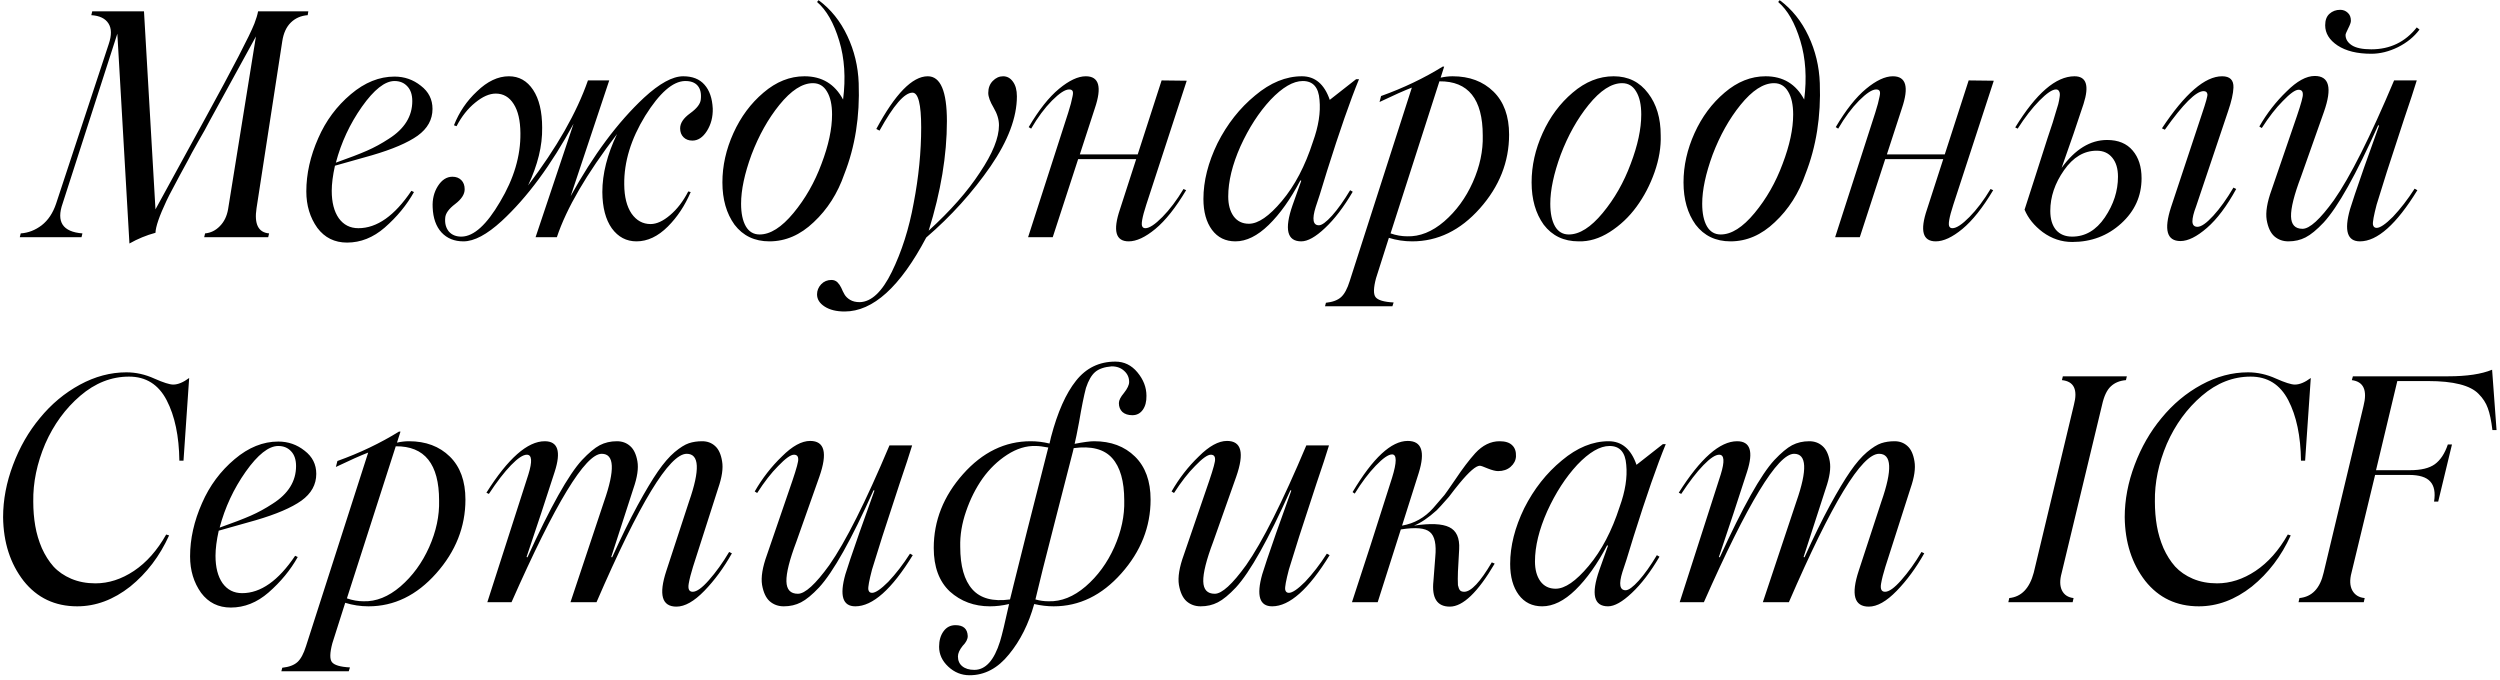 <?xml version="1.0" encoding="UTF-8"?> <svg xmlns="http://www.w3.org/2000/svg" width="548" height="149" viewBox="0 0 548 149" fill="none"><path d="M56.571 2.486H67.581L67.447 3.326C65.97 3.437 64.739 3.975 63.755 4.937C62.77 5.899 62.143 7.264 61.875 9.032L56.235 45.622C55.698 49.113 56.616 50.959 58.988 51.161L58.786 52H44.755L44.956 51.161C46.187 51.049 47.261 50.523 48.179 49.583C49.119 48.643 49.723 47.412 49.992 45.891L56.101 7.992L45.997 26.421C45.348 27.696 44.497 29.229 43.446 31.02C42.327 32.989 41.588 34.343 41.23 35.081L39.384 38.472C39.003 39.188 38.511 40.117 37.907 41.258C37.303 42.377 36.833 43.294 36.497 44.011C34.93 47.345 34.125 49.684 34.08 51.026C32.088 51.564 30.186 52.347 28.373 53.376L25.721 7.387L13.737 44.581C12.305 48.632 13.749 50.825 18.068 51.161L17.866 52H4.338L4.54 51.161C6.196 51.049 7.729 50.456 9.138 49.382C10.548 48.285 11.6 46.707 12.294 44.648L23.841 9.636C24.491 7.712 24.468 6.212 23.774 5.138C23.081 4.042 21.827 3.437 20.015 3.326L20.216 2.486H31.562L34.08 45.891L45.023 25.884C51.133 14.739 54.713 7.835 55.765 5.172C56.168 4.12 56.437 3.225 56.571 2.486ZM81.512 34.041L73.422 36.324C72.952 38.45 72.717 40.285 72.717 41.829C72.717 44.358 73.232 46.361 74.262 47.837C75.313 49.292 76.746 50.02 78.558 50.02C82.631 50.02 86.503 47.289 90.173 41.829L90.744 42.097C89.155 44.939 87.018 47.535 84.332 49.885C81.803 52.078 79.051 53.175 76.074 53.175C73.344 53.175 71.173 52.101 69.562 49.952C67.951 47.692 67.145 45.029 67.145 41.963C67.145 38.114 68.018 34.22 69.763 30.281C71.419 26.477 73.803 23.265 76.913 20.647C79.957 18.073 83.146 16.787 86.481 16.787C88.651 16.787 90.576 17.458 92.254 18.801C93.955 20.099 94.805 21.788 94.805 23.869C94.805 26.219 93.72 28.177 91.549 29.744C89.379 31.288 86.033 32.72 81.512 34.041ZM86.481 17.76C84.377 17.76 81.993 19.64 79.33 23.4C76.69 27.159 74.787 31.243 73.624 35.652C76.533 34.623 78.805 33.75 80.438 33.034C82.072 32.318 83.672 31.445 85.239 30.415C88.662 28.245 90.374 25.492 90.374 22.157C90.374 20.77 90.016 19.696 89.3 18.935C88.584 18.152 87.644 17.76 86.481 17.76ZM156.236 23.802C156.281 25.637 155.856 27.271 154.96 28.703C154.065 30.113 153.002 30.818 151.771 30.818C150.966 30.818 150.317 30.572 149.824 30.08C149.332 29.587 149.086 28.938 149.086 28.133C149.086 26.991 149.813 25.895 151.268 24.843C152.767 23.769 153.551 22.739 153.618 21.755C153.752 20.457 153.517 19.461 152.913 18.767C152.309 18.073 151.38 17.738 150.127 17.76C147.463 17.827 144.565 20.367 141.432 25.38C138.299 30.483 136.766 35.507 136.833 40.452C136.856 43.16 137.393 45.286 138.445 46.83C139.519 48.352 140.906 49.113 142.607 49.113C143.928 49.113 145.349 48.464 146.87 47.166C148.415 45.868 149.746 44.134 150.865 41.963L151.402 42.097C150.127 45.074 148.459 47.591 146.4 49.65C144.23 51.821 141.936 52.906 139.519 52.906C137.303 52.906 135.502 51.955 134.114 50.053C132.749 48.128 132.055 45.477 132.033 42.097C132.033 38.091 133.107 33.851 135.256 29.375C128.564 38.125 124.167 45.667 122.063 52H117.397L125.722 27.126C120.821 36.167 115.573 43.272 109.979 48.442C106.734 51.418 103.936 52.906 101.586 52.906C99.595 52.906 97.995 52.257 96.786 50.959C95.578 49.639 94.929 47.804 94.839 45.454C94.75 43.686 95.13 42.131 95.98 40.788C96.853 39.423 97.916 38.74 99.169 38.74C99.975 38.74 100.624 38.987 101.116 39.479C101.609 39.971 101.855 40.643 101.855 41.493C101.855 42.59 101.161 43.664 99.774 44.716C98.386 45.767 97.659 46.775 97.592 47.737C97.48 48.968 97.748 49.975 98.397 50.758C99.069 51.519 100.009 51.888 101.217 51.866C103.88 51.799 106.678 49.259 109.609 44.246C112.653 39.166 114.141 34.142 114.074 29.173C114.052 26.421 113.559 24.295 112.597 22.795C111.635 21.273 110.325 20.513 108.669 20.513C107.282 20.513 105.782 21.173 104.171 22.493C102.56 23.791 101.195 25.514 100.076 27.663L99.505 27.461C100.646 24.575 102.325 22.102 104.54 20.043C106.823 17.827 109.162 16.719 111.556 16.719C113.772 16.719 115.54 17.715 116.86 19.707C118.18 21.699 118.841 24.463 118.841 27.998C118.908 31.937 117.878 36.156 115.752 40.654C122.041 32.374 126.416 24.698 128.878 17.626H133.544L125.084 43.004C130.053 33.985 135.412 26.79 141.164 21.419C144.565 18.286 147.43 16.719 149.757 16.719C151.794 16.719 153.349 17.335 154.423 18.566C155.52 19.797 156.124 21.542 156.236 23.802ZM179.432 0.036C182.117 2.028 184.221 4.646 185.743 7.891C187.265 11.114 188.093 14.56 188.227 18.23C188.495 25.503 187.444 32.15 185.071 38.17C183.617 42.377 181.379 45.891 178.358 48.71C175.426 51.508 172.192 52.906 168.656 52.906C165.411 52.906 162.86 51.687 161.003 49.247C159.235 46.786 158.351 43.697 158.351 39.982C158.351 36.335 159.157 32.732 160.768 29.173C162.379 25.615 164.572 22.661 167.347 20.311C170.145 17.917 173.143 16.719 176.344 16.719C180.17 16.719 182.99 18.42 184.803 21.822C185.407 17.078 185.127 12.792 183.964 8.965C182.778 5.026 181.155 2.184 179.096 0.439L179.432 0.036ZM166.508 51.396C168.858 51.396 171.331 49.829 173.927 46.696C176.523 43.563 178.57 39.971 180.07 35.921C181.614 31.87 182.386 28.267 182.386 25.112C182.386 22.963 182.017 21.285 181.278 20.076C180.562 18.845 179.533 18.23 178.19 18.23C175.862 18.23 173.412 19.819 170.838 22.997C168.377 26.04 166.34 29.677 164.729 33.907C163.207 38.069 162.446 41.65 162.446 44.648C162.446 46.752 162.793 48.408 163.487 49.617C164.181 50.803 165.188 51.396 166.508 51.396ZM222.903 21.117C222.903 25.727 220.979 30.841 217.129 36.458C213.168 42.187 208.469 47.39 203.031 52.067C197.324 62.876 191.36 68.281 185.139 68.281C183.348 68.281 181.894 67.923 180.775 67.207C179.656 66.49 179.096 65.595 179.096 64.521C179.096 63.693 179.398 62.955 180.003 62.306C180.607 61.679 181.357 61.366 182.252 61.366C182.766 61.366 183.203 61.533 183.561 61.869C183.897 62.205 184.176 62.608 184.4 63.078C184.602 63.57 184.836 64.051 185.105 64.521C185.374 64.991 185.788 65.394 186.347 65.73C186.907 66.065 187.611 66.233 188.462 66.233C191.013 66.166 193.352 63.962 195.478 59.62C197.671 55.122 199.271 50.087 200.278 44.514C201.375 38.807 201.923 33.28 201.923 27.931C201.923 22.851 201.285 20.311 200.009 20.311C198.264 20.311 195.858 23.086 192.792 28.636L192.087 28.267C196.227 20.569 199.987 16.719 203.366 16.719C206.164 16.719 207.562 19.998 207.562 26.555C207.562 34.03 206.231 42.03 203.568 50.557C208.357 46.193 212.094 41.952 214.78 37.834C217.577 33.672 218.976 30.214 218.976 27.461C218.976 26.208 218.584 24.921 217.801 23.601C217.018 22.281 216.626 21.206 216.626 20.378C216.626 19.304 216.95 18.431 217.599 17.76C218.271 17.066 219.032 16.719 219.882 16.719C220.755 16.719 221.471 17.111 222.03 17.894C222.612 18.678 222.903 19.752 222.903 21.117ZM251.067 50.02C251.94 50.02 253.182 49.203 254.793 47.569C256.405 45.935 257.949 43.888 259.426 41.426L259.997 41.694C257.714 45.521 255.465 48.352 253.249 50.187C251.056 52 249.109 52.906 247.408 52.906C244.544 52.906 243.906 50.568 245.495 45.891L249.053 34.88H236.331L230.758 52H225.354L234.149 24.709C234.619 23.232 234.932 22.057 235.089 21.184C235.223 20.602 235.234 20.199 235.122 19.976C235.01 19.729 234.753 19.606 234.35 19.606C233.477 19.606 232.224 20.423 230.59 22.057C228.979 23.691 227.457 25.738 226.025 28.2L225.488 27.864C227.704 24.105 229.919 21.307 232.135 19.472C234.35 17.637 236.308 16.719 238.009 16.719C240.918 16.719 241.579 19.058 239.99 23.735L236.7 33.839H249.389L254.626 17.626L260.131 17.693L251.269 44.85C250.351 47.67 250.071 49.292 250.43 49.717C250.564 49.919 250.776 50.02 251.067 50.02ZM289.101 49.382C289.75 49.382 290.712 48.677 291.987 47.267C293.263 45.835 294.583 43.977 295.949 41.694L296.519 42.03C294.55 45.387 292.525 48.039 290.443 49.986C288.384 51.933 286.65 52.906 285.24 52.906C282.129 52.906 281.492 50.266 283.327 44.984L285.24 39.613L285.039 39.546C282.89 43.641 280.574 46.898 278.09 49.315C275.628 51.709 273.2 52.906 270.806 52.906C268.635 52.906 266.923 52.067 265.67 50.389C264.416 48.688 263.79 46.428 263.79 43.608C263.79 39.691 264.819 35.618 266.878 31.389C269.004 27.182 271.757 23.691 275.136 20.916C278.47 18.118 281.883 16.719 285.374 16.719C288.261 16.719 290.298 18.443 291.484 21.889L297.258 17.357H297.896C295.971 22.034 293.632 28.748 290.88 37.498C289.582 41.795 288.754 44.425 288.396 45.387C287.568 48.05 287.803 49.382 289.101 49.382ZM273.76 49.046C275.796 49.046 278.202 47.39 280.977 44.078C283.819 40.699 286.091 36.368 287.791 31.087C289.022 27.685 289.503 24.619 289.235 21.889C289.033 19.136 287.814 17.76 285.576 17.76C283.472 17.76 281.111 19.136 278.493 21.889C275.942 24.642 273.749 28.032 271.913 32.06C270.123 36.089 269.228 39.759 269.228 43.071C269.228 44.861 269.62 46.304 270.403 47.401C271.208 48.498 272.327 49.046 273.76 49.046ZM318.406 16.719C322.098 16.719 325.086 17.838 327.369 20.076C329.651 22.314 330.793 25.458 330.793 29.509C330.793 35.484 328.656 40.878 324.381 45.689C320.107 50.501 315.161 52.906 309.544 52.906C307.798 52.906 306.097 52.649 304.441 52.134L301.622 60.996C301.062 63.1 301.029 64.476 301.521 65.125C302.036 65.797 303.356 66.188 305.482 66.3L305.213 67.139H290.443L290.645 66.367C292.122 66.211 293.229 65.797 293.968 65.125C294.706 64.454 295.333 63.29 295.848 61.634L309.477 19.203C307.843 19.83 305.482 20.882 302.394 22.359L302.729 21.05C307.653 19.282 312.151 17.133 316.224 14.605H316.56L315.788 17.021C316.705 16.82 317.578 16.719 318.406 16.719ZM308.436 51.799C311.211 51.888 313.919 50.803 316.56 48.542C319.2 46.26 321.293 43.395 322.837 39.949C324.381 36.48 325.108 33.067 325.019 29.71C325.019 21.721 321.852 17.76 315.519 17.827L304.811 51.161C306.041 51.586 307.25 51.799 308.436 51.799ZM346.033 52.906C342.788 52.906 340.237 51.687 338.379 49.247C336.611 46.786 335.727 43.697 335.727 39.982C335.727 36.335 336.533 32.732 338.144 29.173C339.756 25.615 341.949 22.661 344.724 20.311C347.521 17.917 350.52 16.719 353.72 16.719C356.898 16.719 359.416 17.961 361.273 20.445C363.108 22.84 364.026 25.906 364.026 29.643C364.115 32.217 363.668 34.914 362.683 37.733C361.698 40.531 360.378 43.06 358.722 45.32C357.088 47.558 355.13 49.404 352.847 50.859C350.587 52.291 348.316 52.974 346.033 52.906ZM343.884 51.396C346.234 51.396 348.707 49.829 351.303 46.696C353.899 43.563 355.947 39.971 357.446 35.921C358.99 31.87 359.762 28.267 359.762 25.112C359.762 22.963 359.393 21.285 358.655 20.076C357.939 18.845 356.909 18.23 355.566 18.23C353.239 18.23 350.788 19.819 348.215 22.997C345.753 26.04 343.717 29.677 342.105 33.907C340.584 38.069 339.823 41.65 339.823 44.648C339.823 46.752 340.17 48.408 340.863 49.617C341.557 50.803 342.564 51.396 343.884 51.396ZM390.108 0.036C392.794 2.028 394.898 4.646 396.419 7.891C397.941 11.114 398.769 14.56 398.903 18.23C399.172 25.503 398.12 32.15 395.748 38.17C394.293 42.377 392.055 45.891 389.034 48.71C386.103 51.508 382.869 52.906 379.333 52.906C376.088 52.906 373.537 51.687 371.679 49.247C369.911 46.786 369.027 43.697 369.027 39.982C369.027 36.335 369.833 32.732 371.444 29.173C373.056 25.615 375.249 22.661 378.024 20.311C380.821 17.917 383.82 16.719 387.02 16.719C390.847 16.719 393.667 18.42 395.479 21.822C396.084 17.078 395.804 12.792 394.64 8.965C393.454 5.026 391.832 2.184 389.773 0.439L390.108 0.036ZM377.185 51.396C379.534 51.396 382.007 49.829 384.603 46.696C387.199 43.563 389.247 39.971 390.746 35.921C392.29 31.87 393.062 28.267 393.062 25.112C393.062 22.963 392.693 21.285 391.955 20.076C391.239 18.845 390.209 18.23 388.866 18.23C386.539 18.23 384.088 19.819 381.515 22.997C379.053 26.04 377.017 29.677 375.405 33.907C373.884 38.069 373.123 41.65 373.123 44.648C373.123 46.752 373.47 48.408 374.163 49.617C374.857 50.803 375.864 51.396 377.185 51.396ZM427.974 50.02C428.847 50.02 430.089 49.203 431.7 47.569C433.311 45.935 434.855 43.888 436.332 41.426L436.903 41.694C434.62 45.521 432.371 48.352 430.156 50.187C427.963 52 426.016 52.906 424.315 52.906C421.45 52.906 420.813 50.568 422.401 45.891L425.96 34.88H413.237L407.665 52H402.26L411.055 24.709C411.525 23.232 411.838 22.057 411.995 21.184C412.129 20.602 412.141 20.199 412.029 19.976C411.917 19.729 411.659 19.606 411.257 19.606C410.384 19.606 409.131 20.423 407.497 22.057C405.886 23.691 404.364 25.738 402.932 28.2L402.395 27.864C404.61 24.105 406.826 21.307 409.041 19.472C411.257 17.637 413.215 16.719 414.916 16.719C417.825 16.719 418.485 19.058 416.896 23.735L413.606 33.839H426.295L431.532 17.626L437.037 17.693L428.175 44.85C427.258 47.67 426.978 49.292 427.336 49.717C427.47 49.919 427.683 50.02 427.974 50.02ZM461.878 30.684C464.317 30.684 466.186 31.456 467.484 33C468.782 34.522 469.431 36.547 469.431 39.076C469.431 42.97 467.943 46.271 464.966 48.979C461.99 51.687 458.409 53.041 454.224 53.041C451.897 53.041 449.749 52.325 447.779 50.892C445.899 49.482 444.568 47.837 443.785 45.958L446.067 38.875L448.82 30.281C449.737 27.596 450.33 25.738 450.599 24.709C450.845 23.97 451.035 23.344 451.17 22.829C451.304 22.292 451.405 21.766 451.472 21.251C451.561 20.714 451.528 20.311 451.371 20.043C451.237 19.752 451.002 19.606 450.666 19.606C449.861 19.606 448.652 20.423 447.041 22.057C445.452 23.668 443.863 25.716 442.274 28.2L441.737 27.931C446.325 20.457 450.655 16.719 454.728 16.719C457.346 16.719 458.006 18.745 456.709 22.795C455.388 26.846 453.788 31.512 451.908 36.793C454.862 32.72 458.186 30.684 461.878 30.684ZM489.572 41.124L490.176 41.426C488.118 45.186 485.98 48.028 483.765 49.952C481.549 51.877 479.613 52.839 477.957 52.839C474.981 52.839 474.287 50.377 475.876 45.454L482.691 24.91C483.541 22.404 483.933 20.983 483.865 20.647C483.798 20.199 483.519 19.976 483.026 19.976C481.37 19.976 478.539 22.795 474.533 28.435L473.896 28.133C478.931 20.524 483.328 16.719 487.088 16.719C488.811 16.719 489.639 17.547 489.572 19.203C489.527 20.502 489.136 22.225 488.397 24.373L481.381 45.253C480.844 46.663 480.576 47.759 480.576 48.542C480.598 49.326 480.967 49.717 481.684 49.717C482.512 49.717 483.664 48.912 485.141 47.3C486.618 45.689 488.095 43.63 489.572 41.124ZM454.224 51.866C457.089 51.866 459.472 50.467 461.375 47.67C463.299 44.828 464.261 41.851 464.261 38.74C464.261 36.972 463.847 35.585 463.019 34.578C462.191 33.548 461.05 33.034 459.595 33.034C456.82 33.034 454.437 34.455 452.445 37.297C450.431 40.161 449.424 43.138 449.424 46.226C449.424 47.994 449.838 49.382 450.666 50.389C451.517 51.373 452.703 51.866 454.224 51.866ZM530.358 6.481C529.172 8.07 527.594 9.357 525.625 10.341C523.655 11.304 521.708 11.785 519.784 11.785C516.696 11.785 514.234 11.181 512.399 9.972C510.586 8.764 509.68 7.287 509.68 5.541C509.68 4.422 509.993 3.583 510.62 3.023C511.269 2.442 512.052 2.151 512.969 2.151C513.618 2.151 514.167 2.363 514.614 2.788C515.084 3.191 515.319 3.784 515.319 4.568C515.319 4.903 515.118 5.463 514.715 6.246C514.335 7.007 514.144 7.477 514.144 7.656C514.144 8.551 514.592 9.301 515.487 9.905C516.405 10.509 517.837 10.811 519.784 10.811C523.902 10.811 527.225 9.211 529.754 6.011L530.358 6.481ZM507.397 16.652C510.575 16.652 511.246 19.271 509.411 24.507L504.376 38.74C502.877 42.702 502.149 45.6 502.194 47.435C502.239 49.247 503.078 50.154 504.712 50.154C506.278 50.154 508.572 48.061 511.593 43.876C515.151 38.796 519.549 30.046 524.786 17.626H529.754C529.172 19.55 528.254 22.348 527.001 26.018L523.208 37.633L520.959 44.85C520.332 47.244 520.064 48.71 520.153 49.247C520.243 49.717 520.511 49.952 520.959 49.952C521.72 49.952 522.906 49.147 524.517 47.535C526.173 45.79 527.762 43.731 529.284 41.359L529.888 41.694C525.3 49.169 521.104 52.906 517.3 52.906C514.525 52.906 513.797 50.568 515.118 45.891C515.521 44.525 516.55 41.471 518.206 36.726L521.496 27.529L521.294 27.461C516.438 38.293 512.455 45.398 509.344 48.777C507.845 50.366 506.524 51.452 505.383 52.034C504.264 52.615 503.011 52.906 501.623 52.906C500.415 52.906 499.385 52.537 498.535 51.799C497.707 51.06 497.147 49.863 496.857 48.207C496.588 46.528 496.946 44.335 497.931 41.627L503.503 25.38C504.421 22.672 504.846 21.095 504.779 20.647C504.779 19.998 504.465 19.673 503.839 19.673C503.123 19.673 501.97 20.502 500.381 22.157C498.882 23.657 497.349 25.626 495.782 28.066L495.245 27.73C496.901 24.843 498.893 22.281 501.22 20.043C503.481 17.782 505.54 16.652 507.397 16.652ZM16.926 132.906C12.048 132.906 8.131 131.049 5.177 127.334C2.246 123.552 0.746 118.897 0.679 113.369C0.679 109.565 1.407 105.738 2.861 101.889C4.316 98.017 6.274 94.605 8.736 91.651C11.242 88.585 14.163 86.145 17.497 84.333C20.832 82.52 24.233 81.614 27.702 81.614C29.783 81.614 31.831 82.072 33.845 82.99C35.814 83.863 37.191 84.299 37.974 84.299C39.003 84.299 40.167 83.818 41.465 82.856L40.223 100.983H39.317C39.249 95.589 38.321 91.169 36.531 87.723C34.74 84.277 31.988 82.553 28.273 82.553C24.423 82.553 20.865 83.952 17.598 86.749C14.33 89.547 11.768 93.06 9.911 97.29C8.098 101.564 7.225 105.783 7.292 109.945C7.292 111.825 7.438 113.604 7.729 115.283C8.02 116.961 8.501 118.584 9.172 120.15C9.866 121.694 10.716 123.037 11.723 124.179C12.753 125.297 14.051 126.193 15.617 126.864C17.206 127.535 18.974 127.871 20.921 127.871C23.808 127.871 26.616 126.965 29.347 125.152C32.099 123.317 34.46 120.654 36.43 117.163L37.068 117.364C35.009 121.907 32.167 125.644 28.541 128.576C24.871 131.463 20.999 132.906 16.926 132.906ZM56.034 114.041L47.944 116.323C47.474 118.449 47.239 120.285 47.239 121.829C47.239 124.358 47.754 126.36 48.783 127.837C49.835 129.292 51.267 130.019 53.08 130.019C57.153 130.019 61.024 127.289 64.695 121.829L65.265 122.097C63.676 124.939 61.539 127.535 58.854 129.885C56.325 132.078 53.572 133.175 50.596 133.175C47.865 133.175 45.695 132.101 44.083 129.952C42.472 127.692 41.666 125.029 41.666 121.963C41.666 118.114 42.539 114.22 44.285 110.281C45.941 106.477 48.324 103.265 51.435 100.647C54.478 98.073 57.667 96.787 61.002 96.787C63.173 96.787 65.097 97.458 66.776 98.801C68.477 100.099 69.327 101.788 69.327 103.87C69.327 106.219 68.242 108.177 66.071 109.744C63.9 111.288 60.554 112.72 56.034 114.041ZM61.002 97.76C58.898 97.76 56.515 99.64 53.852 103.4C51.211 107.159 49.309 111.243 48.145 115.652C51.054 114.623 53.326 113.75 54.96 113.034C56.593 112.318 58.193 111.445 59.76 110.415C63.184 108.245 64.896 105.492 64.896 102.158C64.896 100.77 64.538 99.696 63.822 98.935C63.106 98.152 62.166 97.76 61.002 97.76ZM89.636 96.719C93.329 96.719 96.316 97.838 98.599 100.076C100.881 102.314 102.023 105.458 102.023 109.509C102.023 115.484 99.886 120.878 95.611 125.689C91.337 130.501 86.391 132.906 80.774 132.906C79.028 132.906 77.328 132.649 75.671 132.134L72.852 140.996C72.292 143.1 72.259 144.476 72.751 145.125C73.266 145.797 74.586 146.188 76.712 146.3L76.444 147.139H61.673L61.875 146.367C63.352 146.211 64.46 145.797 65.198 145.125C65.937 144.454 66.563 143.29 67.078 141.634L80.707 99.204C79.073 99.83 76.712 100.882 73.624 102.359L73.959 101.05C78.883 99.282 83.381 97.133 87.454 94.605H87.79L87.018 97.022C87.935 96.82 88.808 96.719 89.636 96.719ZM79.666 131.799C82.441 131.888 85.149 130.803 87.79 128.542C90.43 126.26 92.523 123.395 94.067 119.949C95.611 116.48 96.338 113.067 96.249 109.71C96.249 101.721 93.082 97.76 86.749 97.827L76.041 131.161C77.272 131.586 78.48 131.799 79.666 131.799ZM106.823 132L115.819 104.004C116.715 101.117 116.603 99.673 115.484 99.673C114.656 99.673 113.503 100.434 112.026 101.956C110.549 103.478 108.927 105.582 107.159 108.267L106.622 107.998C111.366 100.479 115.629 96.719 119.411 96.719C122.298 96.719 123.026 98.946 121.593 103.4L118.639 112.463L115.417 122.097L115.618 122.164C120.653 111.132 124.637 104.026 127.568 100.848C129.068 99.259 130.366 98.174 131.462 97.592C132.581 97.01 133.835 96.719 135.222 96.719C136.363 96.719 137.326 97.066 138.109 97.76C138.915 98.454 139.452 99.573 139.72 101.117C139.989 102.639 139.698 104.619 138.848 107.059L133.98 122.097L134.181 122.164C136.196 117.711 138.053 113.918 139.754 110.785C141.477 107.629 142.965 105.145 144.218 103.332C145.472 101.52 146.691 100.11 147.877 99.103C149.086 98.096 150.127 97.447 150.999 97.156C151.872 96.865 152.846 96.719 153.92 96.719C155.039 96.719 155.979 97.066 156.74 97.76C157.523 98.454 158.038 99.573 158.284 101.117C158.552 102.639 158.261 104.619 157.411 107.059L151.906 124.246C151.458 125.678 151.145 126.909 150.966 127.938C150.764 129.124 151.055 129.717 151.839 129.717C152.711 129.717 153.886 128.878 155.363 127.2C156.93 125.432 158.418 123.362 159.828 120.99L160.432 121.292C158.642 124.469 156.628 127.211 154.39 129.516C152.152 131.821 150.115 132.973 148.28 132.973C145.08 132.973 144.342 130.355 146.065 125.118L151.033 109.945C153.472 102.963 153.304 99.472 150.529 99.472C146.725 99.472 140.134 110.315 130.757 132H125.051L132.402 109.945C134.842 102.963 134.674 99.472 131.899 99.472C128.296 99.472 121.705 110.315 112.127 132H106.823ZM177.586 96.652C180.764 96.652 181.435 99.271 179.6 104.507L174.565 118.74C173.065 122.702 172.338 125.6 172.383 127.435C172.427 129.247 173.267 130.154 174.9 130.154C176.467 130.154 178.761 128.061 181.782 123.876C185.34 118.796 189.738 110.046 194.974 97.626H199.942C199.361 99.55 198.443 102.348 197.19 106.018L193.396 117.633L191.147 124.85C190.521 127.244 190.252 128.71 190.342 129.247C190.431 129.717 190.7 129.952 191.147 129.952C191.908 129.952 193.094 129.147 194.706 127.535C196.362 125.79 197.951 123.731 199.472 121.359L200.077 121.694C195.489 129.169 191.293 132.906 187.488 132.906C184.713 132.906 183.986 130.568 185.306 125.891C185.709 124.525 186.739 121.471 188.395 116.726L191.684 107.528L191.483 107.461C186.627 118.293 182.643 125.398 179.533 128.777C178.033 130.366 176.713 131.452 175.572 132.034C174.453 132.615 173.199 132.906 171.812 132.906C170.603 132.906 169.574 132.537 168.724 131.799C167.896 131.06 167.336 129.863 167.045 128.207C166.777 126.528 167.135 124.335 168.119 121.627L173.692 105.38C174.609 102.672 175.034 101.095 174.967 100.647C174.967 99.998 174.654 99.673 174.027 99.673C173.311 99.673 172.159 100.501 170.57 102.158C169.07 103.657 167.537 105.626 165.971 108.066L165.434 107.73C167.09 104.843 169.082 102.281 171.409 100.043C173.669 97.782 175.728 96.652 177.586 96.652ZM239.822 96.719C243.514 96.719 246.502 97.838 248.785 100.076C251.067 102.314 252.209 105.458 252.209 109.509C252.209 115.484 250.071 120.878 245.797 125.689C241.523 130.501 236.577 132.906 230.96 132.906C229.572 132.906 228.151 132.739 226.697 132.403C225.488 136.744 223.653 140.415 221.191 143.413C218.73 146.479 215.843 148.012 212.531 148.012C210.763 148.012 209.207 147.386 207.865 146.132C206.522 144.879 205.85 143.425 205.85 141.768C205.85 140.403 206.175 139.273 206.824 138.378C207.473 137.483 208.346 137.035 209.442 137.035C211.165 137.035 212.061 137.83 212.128 139.419C212.128 140.112 211.759 140.829 211.02 141.567C210.326 142.44 209.979 143.212 209.979 143.883C209.979 144.801 210.293 145.517 210.919 146.032C211.568 146.569 212.452 146.837 213.571 146.837C216.033 146.837 217.913 144.756 219.211 140.594C219.636 139.206 220.296 136.476 221.191 132.403C219.737 132.739 218.338 132.906 216.995 132.906C213.549 132.906 210.617 131.821 208.2 129.65C205.85 127.435 204.676 124.257 204.676 120.117C204.676 114.142 206.813 108.748 211.087 103.937C215.362 99.125 220.307 96.719 225.924 96.719C227.312 96.719 228.688 96.887 230.053 97.223L230.389 95.779C231.821 90.341 233.645 86.235 235.861 83.46C238.076 80.662 240.952 79.264 244.488 79.264C246.412 79.264 248.024 80.047 249.322 81.614C250.642 83.203 251.302 84.915 251.302 86.749C251.325 88.025 251.056 89.055 250.497 89.838C249.937 90.621 249.176 91.013 248.214 91.013C247.296 91.013 246.569 90.778 246.032 90.308C245.517 89.816 245.26 89.166 245.26 88.361C245.26 87.757 245.629 87.018 246.368 86.145C247.129 85.183 247.509 84.377 247.509 83.728C247.509 82.766 247.151 81.96 246.435 81.311C245.719 80.64 244.801 80.304 243.682 80.304C242.071 80.439 240.862 80.853 240.057 81.546C239.251 82.24 238.58 83.404 238.043 85.037C237.595 86.716 237.092 89.211 236.532 92.523C236.107 94.806 235.782 96.395 235.559 97.29C237.506 96.91 238.927 96.719 239.822 96.719ZM229.852 131.799C232.627 131.888 235.335 130.803 237.976 128.542C240.616 126.26 242.709 123.395 244.253 119.949C245.797 116.48 246.524 113.067 246.435 109.71C246.435 105.481 245.551 102.381 243.783 100.412C242.015 98.443 239.206 97.715 235.357 98.23L235.156 99.069L231.363 113.839C229.125 122.522 227.659 128.375 226.965 131.396C227.883 131.664 228.845 131.799 229.852 131.799ZM221.393 131.396C221.46 131.172 221.594 130.635 221.796 129.784C221.997 128.912 222.12 128.408 222.165 128.274C223.53 122.702 226.07 112.642 229.785 98.096C228.621 97.872 227.704 97.76 227.032 97.76C224.951 97.693 222.87 98.331 220.788 99.673C218.707 101.016 216.906 102.751 215.384 104.877C213.885 107.003 212.676 109.408 211.759 112.094C210.841 114.757 210.416 117.342 210.483 119.848C210.483 124.078 211.367 127.189 213.135 129.18C214.903 131.172 217.655 131.91 221.393 131.396ZM268.959 96.652C272.137 96.652 272.809 99.271 270.974 104.507L265.938 118.74C264.439 122.702 263.712 125.6 263.756 127.435C263.801 129.247 264.64 130.154 266.274 130.154C267.84 130.154 270.134 128.061 273.155 123.876C276.714 118.796 281.111 110.046 286.348 97.626H291.316C290.734 99.55 289.817 102.348 288.563 106.018L284.77 117.633L282.521 124.85C281.894 127.244 281.626 128.71 281.715 129.247C281.805 129.717 282.074 129.952 282.521 129.952C283.282 129.952 284.468 129.147 286.079 127.535C287.735 125.79 289.324 123.731 290.846 121.359L291.45 121.694C286.863 129.169 282.667 132.906 278.862 132.906C276.087 132.906 275.36 130.568 276.68 125.891C277.083 124.525 278.112 121.471 279.768 116.726L283.058 107.528L282.857 107.461C278.001 118.293 274.017 125.398 270.906 128.777C269.407 130.366 268.087 131.452 266.945 132.034C265.826 132.615 264.573 132.906 263.186 132.906C261.977 132.906 260.948 132.537 260.097 131.799C259.269 131.06 258.71 129.863 258.419 128.207C258.15 126.528 258.508 124.335 259.493 121.627L265.065 105.38C265.983 102.672 266.408 101.095 266.341 100.647C266.341 99.998 266.028 99.673 265.401 99.673C264.685 99.673 263.532 100.501 261.944 102.158C260.444 103.657 258.911 105.626 257.345 108.066L256.808 107.73C258.464 104.843 260.455 102.281 262.783 100.043C265.043 97.782 267.102 96.652 268.959 96.652ZM328.711 96.719C329.965 96.719 330.882 97.01 331.464 97.592C332.068 98.152 332.348 98.969 332.303 100.043C332.259 100.915 331.867 101.676 331.128 102.325C330.412 102.952 329.495 103.265 328.376 103.265C327.839 103.265 327.089 103.075 326.127 102.695C325.187 102.292 324.605 102.09 324.381 102.09C323.531 102.09 322.043 103.377 319.917 105.951L318.809 107.327L317.6 108.905C316.146 110.561 315.25 111.546 314.915 111.859C313.08 113.515 311.424 114.634 309.947 115.216C313.527 114.679 316.101 114.791 317.667 115.551C319.256 116.312 319.984 117.924 319.849 120.385L319.581 125.32C319.536 126.439 319.536 127.423 319.581 128.274C319.693 128.811 319.849 129.191 320.051 129.415C320.252 129.617 320.554 129.717 320.957 129.717C322.457 129.717 324.471 127.569 326.999 123.272L327.637 123.541C323.945 129.829 320.666 132.973 317.802 132.973C315.004 132.973 313.807 131.094 314.21 127.334L314.613 122.097C314.881 119.322 314.49 117.498 313.438 116.626C312.408 115.73 310.282 115.54 307.06 116.055L301.991 132H296.351L300.413 119.546L305.146 104.709C306.198 101.307 306.198 99.606 305.146 99.606C304.341 99.606 303.143 100.434 301.554 102.09C299.988 103.724 298.455 105.761 296.956 108.2L296.486 107.864C300.939 100.39 304.967 96.652 308.57 96.652C311.636 96.652 312.442 98.991 310.987 103.668L307.328 115.216C310.014 114.746 312.285 113.47 314.143 111.389L316.627 108.502C316.828 108.256 317.634 107.103 319.044 105.044C320.565 102.762 322.009 100.86 323.374 99.338C324.985 97.592 326.764 96.719 328.711 96.719ZM356.338 129.382C356.987 129.382 357.95 128.677 359.225 127.267C360.501 125.835 361.821 123.977 363.186 121.694L363.757 122.03C361.788 125.387 359.762 128.039 357.681 129.986C355.622 131.933 353.888 132.906 352.478 132.906C349.367 132.906 348.73 130.266 350.565 124.984L352.478 119.613L352.277 119.546C350.128 123.641 347.812 126.898 345.328 129.315C342.866 131.709 340.438 132.906 338.044 132.906C335.873 132.906 334.161 132.067 332.908 130.389C331.654 128.688 331.028 126.428 331.028 123.608C331.028 119.692 332.057 115.619 334.116 111.389C336.242 107.182 338.995 103.69 342.374 100.915C345.708 98.118 349.121 96.719 352.612 96.719C355.499 96.719 357.536 98.443 358.722 101.889L364.496 97.357H365.133C363.209 102.034 360.87 108.748 358.118 117.498C356.82 121.795 355.992 124.425 355.633 125.387C354.805 128.05 355.04 129.382 356.338 129.382ZM340.998 129.046C343.034 129.046 345.44 127.39 348.215 124.078C351.057 120.699 353.328 116.368 355.029 111.087C356.26 107.685 356.741 104.619 356.473 101.889C356.271 99.136 355.052 97.76 352.814 97.76C350.71 97.76 348.349 99.136 345.731 101.889C343.18 104.642 340.986 108.032 339.151 112.06C337.361 116.088 336.466 119.759 336.466 123.071C336.466 124.861 336.857 126.305 337.641 127.401C338.446 128.498 339.565 129.046 340.998 129.046ZM368.188 132L377.185 104.004C378.08 101.117 377.968 99.673 376.849 99.673C376.021 99.673 374.868 100.434 373.391 101.956C371.914 103.478 370.292 105.582 368.524 108.267L367.987 107.998C372.731 100.479 376.994 96.719 380.776 96.719C383.663 96.719 384.391 98.946 382.958 103.4L380.004 112.463L376.782 122.097L376.983 122.164C382.018 111.132 386.002 104.026 388.934 100.848C390.433 99.259 391.731 98.174 392.827 97.592C393.946 97.01 395.2 96.719 396.587 96.719C397.729 96.719 398.691 97.066 399.474 97.76C400.28 98.454 400.817 99.573 401.085 101.117C401.354 102.639 401.063 104.619 400.213 107.059L395.345 122.097L395.547 122.164C397.561 117.711 399.418 113.918 401.119 110.785C402.842 107.629 404.33 105.145 405.584 103.332C406.837 101.52 408.056 100.11 409.243 99.103C410.451 98.096 411.492 97.447 412.364 97.156C413.237 96.865 414.211 96.719 415.285 96.719C416.404 96.719 417.344 97.066 418.105 97.76C418.888 98.454 419.403 99.573 419.649 101.117C419.917 102.639 419.626 104.619 418.776 107.059L413.271 124.246C412.823 125.678 412.51 126.909 412.331 127.938C412.129 129.124 412.42 129.717 413.204 129.717C414.076 129.717 415.251 128.878 416.728 127.2C418.295 125.432 419.783 123.362 421.193 120.99L421.797 121.292C420.007 124.469 417.993 127.211 415.755 129.516C413.517 131.821 411.48 132.973 409.645 132.973C406.445 132.973 405.707 130.355 407.43 125.118L412.398 109.945C414.837 102.963 414.669 99.472 411.894 99.472C408.09 99.472 401.499 110.315 392.123 132H386.416L393.767 109.945C396.207 102.963 396.039 99.472 393.264 99.472C389.661 99.472 383.07 110.315 373.492 132H368.188ZM440.226 132L440.428 131.094C443.091 130.825 444.881 128.968 445.799 125.521L454.594 88.764C455.489 85.407 454.616 83.594 451.975 83.326L452.177 82.486H466.208L466.007 83.326C464.642 83.437 463.534 83.896 462.684 84.702C461.833 85.485 461.196 86.839 460.77 88.764L451.908 125.622C451.483 127.166 451.505 128.431 451.975 129.415C452.468 130.4 453.318 130.959 454.527 131.094L454.325 132H440.226ZM481.986 132.906C477.107 132.906 473.191 131.049 470.237 127.334C467.305 123.552 465.806 118.897 465.738 113.369C465.738 109.565 466.466 105.738 467.92 101.889C469.375 98.017 471.333 94.605 473.795 91.651C476.301 88.585 479.222 86.145 482.556 84.333C485.891 82.52 489.292 81.614 492.761 81.614C494.842 81.614 496.89 82.072 498.904 82.99C500.874 83.863 502.25 84.299 503.033 84.299C504.063 84.299 505.226 83.818 506.524 82.856L505.282 100.983H504.376C504.309 95.589 503.38 91.169 501.59 87.723C499.799 84.277 497.047 82.553 493.332 82.553C489.483 82.553 485.924 83.952 482.657 86.749C479.39 89.547 476.827 93.06 474.97 97.29C473.157 101.564 472.284 105.783 472.351 109.945C472.351 111.825 472.497 113.604 472.788 115.283C473.079 116.961 473.56 118.584 474.231 120.15C474.925 121.694 475.775 123.037 476.783 124.179C477.812 125.297 479.11 126.193 480.676 126.864C482.265 127.535 484.033 127.871 485.98 127.871C488.867 127.871 491.676 126.965 494.406 125.152C497.159 123.317 499.52 120.654 501.489 117.163L502.127 117.364C500.068 121.907 497.226 125.644 493.6 128.576C489.93 131.463 486.059 132.906 481.986 132.906ZM546.269 81.043L547.243 94.269H546.337C546.09 92.21 545.755 90.61 545.33 89.469C544.927 88.327 544.255 87.287 543.315 86.347C541.503 84.467 537.81 83.527 532.238 83.527H525.491L520.824 103.064H528.31C530.705 103.064 532.506 102.627 533.715 101.755C534.946 100.86 535.897 99.416 536.568 97.424H537.474L534.453 109.945H533.547C533.86 107.954 533.581 106.488 532.708 105.548C531.857 104.586 530.302 104.105 528.042 104.105H520.623L515.454 125.521C515.028 127.11 515.084 128.408 515.621 129.415C516.181 130.422 517.087 130.982 518.34 131.094L518.139 132H503.839L504.04 131.094C506.793 130.825 508.561 128.968 509.344 125.521L518.072 89.032C518.967 85.563 518.117 83.661 515.521 83.326L515.756 82.486H536.635C540.731 82.486 543.942 82.005 546.269 81.043Z" fill="black"></path></svg> 
